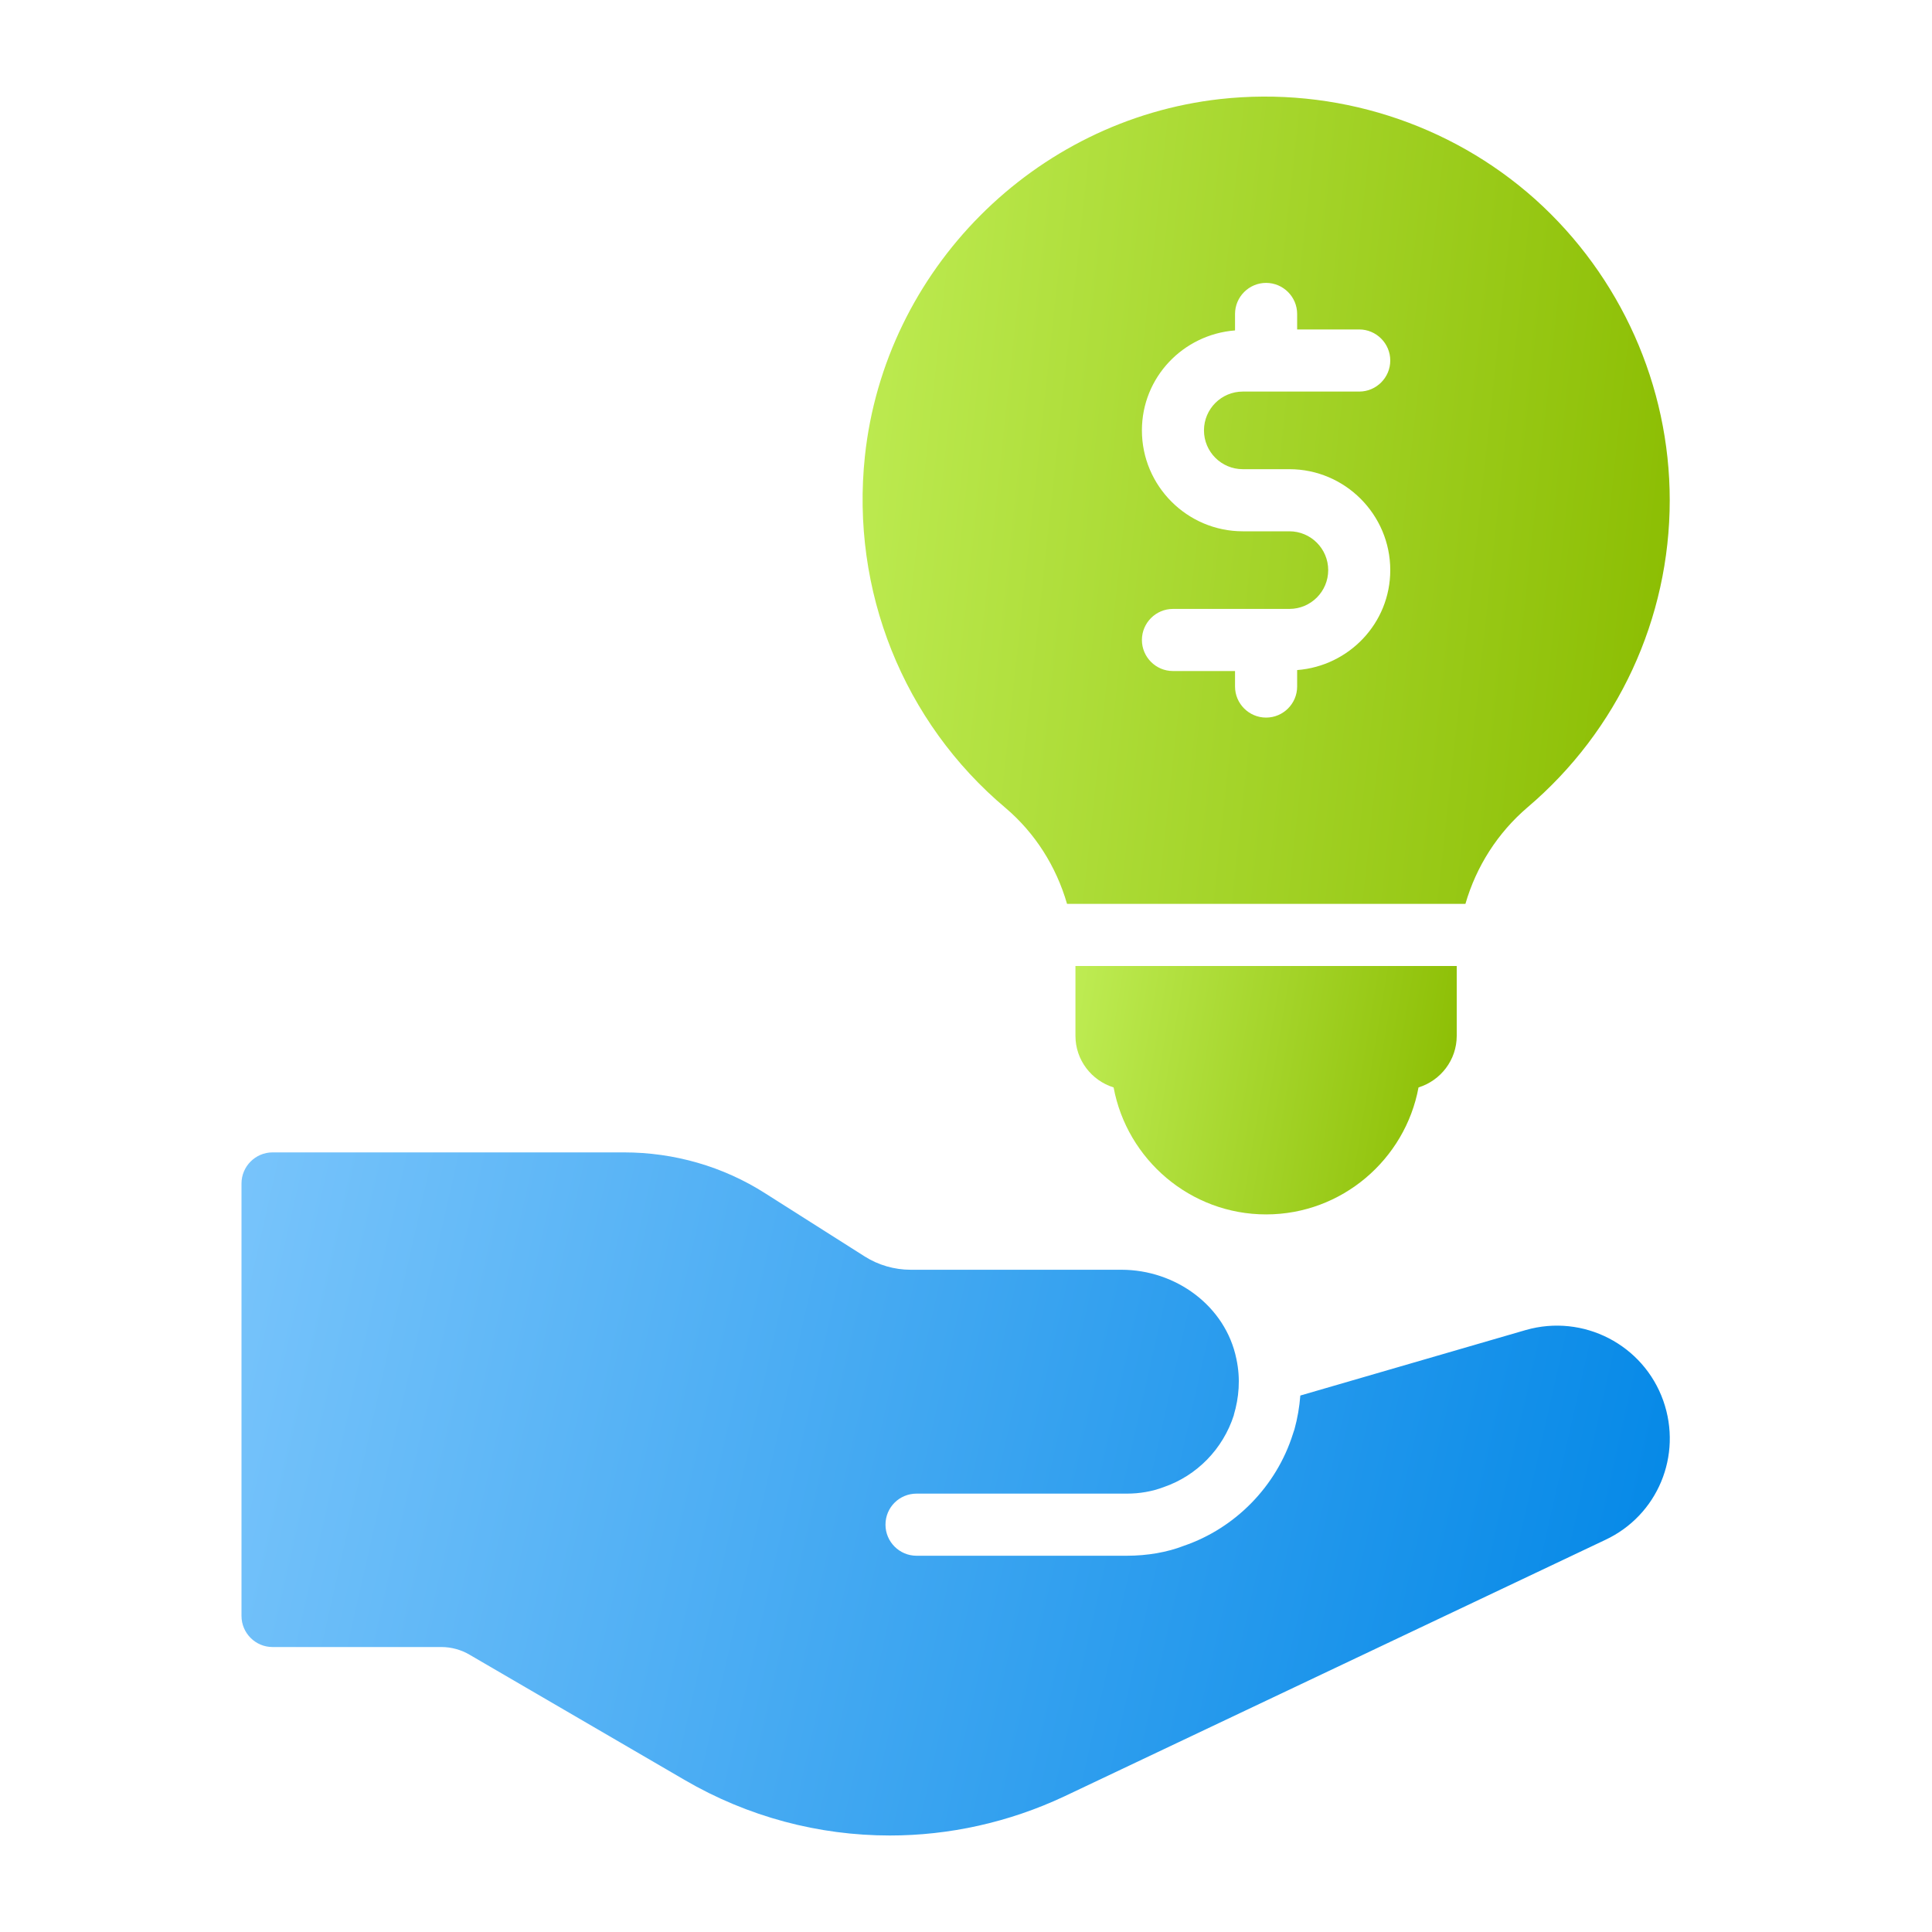 <svg width="40" height="40" viewBox="0 0 40 40" fill="none" xmlns="http://www.w3.org/2000/svg">
<path d="M23.056 22.514C23.333 24.005 24.644 25.143 26.213 25.143C27.781 25.143 29.093 24.005 29.369 22.514C29.826 22.372 30.16 21.948 30.16 21.446V20H22.266V21.446C22.266 21.948 22.6 22.372 23.056 22.514Z" fill="url(#paint0_linear_3534_2043)"/>
<path d="M20.826 16.734C21.43 17.249 21.867 17.936 22.092 18.714H30.34C30.565 17.936 31.009 17.242 31.626 16.715C33.496 15.127 34.57 12.806 34.57 10.357C34.57 7.985 33.554 5.716 31.787 4.128C30.019 2.546 27.64 1.788 25.262 2.051C21.411 2.482 18.319 5.587 17.907 9.444C17.611 12.221 18.698 14.947 20.826 16.734ZM26.695 11H25.731C24.58 11 23.642 10.061 23.642 8.911C23.642 7.811 24.497 6.924 25.57 6.841V6.5C25.57 6.146 25.859 5.857 26.213 5.857C26.567 5.857 26.856 6.146 26.856 6.5V6.821H28.142C28.495 6.821 28.784 7.111 28.784 7.464C28.784 7.818 28.495 8.107 28.142 8.107H25.731C25.287 8.107 24.927 8.467 24.927 8.911C24.927 9.354 25.287 9.714 25.731 9.714H26.695C27.846 9.714 28.784 10.653 28.784 11.804C28.784 12.903 27.929 13.79 26.856 13.873V14.214C26.856 14.568 26.567 14.857 26.213 14.857C25.859 14.857 25.57 14.568 25.57 14.214V13.893H24.284C23.931 13.893 23.642 13.604 23.642 13.25C23.642 12.896 23.931 12.607 24.284 12.607H26.695C27.139 12.607 27.499 12.247 27.499 11.804C27.499 11.36 27.139 11 26.695 11Z" fill="url(#paint1_linear_3534_2043)"/>
<path d="M31.589 27.537L26.922 28.893C26.903 29.131 26.864 29.362 26.8 29.594C26.787 29.626 26.78 29.658 26.768 29.69C26.427 30.77 25.578 31.638 24.511 32.004C24.164 32.139 23.753 32.21 23.328 32.21H18.976C18.622 32.21 18.333 31.921 18.333 31.567C18.333 31.207 18.622 30.924 18.976 30.924H23.328C23.598 30.924 23.855 30.879 24.093 30.789C24.781 30.552 25.321 29.999 25.546 29.298V29.291C25.649 28.944 25.688 28.552 25.598 28.134C25.373 27.035 24.338 26.289 23.219 26.289H18.854C18.52 26.289 18.185 26.193 17.902 26.013L15.845 24.708C14.971 24.149 13.955 23.859 12.92 23.859H5.643C5.289 23.859 5 24.149 5 24.502V33.457C5 33.811 5.289 34.1 5.643 34.1H9.14C9.346 34.1 9.552 34.158 9.725 34.261L14.174 36.852C15.485 37.617 16.951 38.002 18.423 38.002C19.651 38.002 20.885 37.732 22.036 37.192L33.235 31.882C34.321 31.374 34.836 30.134 34.437 29.002C34.026 27.839 32.779 27.196 31.589 27.537Z" fill="url(#paint2_linear_3534_2043)"/>
<defs>
<linearGradient id="paint0_linear_3534_2043" x1="22.266" y1="20" x2="30.779" y2="21.414" gradientUnits="userSpaceOnUse">
<stop stop-color="#BEEC53"/>
<stop offset="1" stop-color="#8ABC00"/>
</linearGradient>
<linearGradient id="paint1_linear_3534_2043" x1="17.859" y1="2" x2="36.164" y2="3.98" gradientUnits="userSpaceOnUse">
<stop stop-color="#BEEC53"/>
<stop offset="1" stop-color="#8ABC00"/>
</linearGradient>
<linearGradient id="paint2_linear_3534_2043" x1="5" y1="23.859" x2="36.175" y2="30.913" gradientUnits="userSpaceOnUse">
<stop stop-color="#78C4FB"/>
<stop offset="1" stop-color="#0086E6"/>
</linearGradient>
</defs>
</svg>
